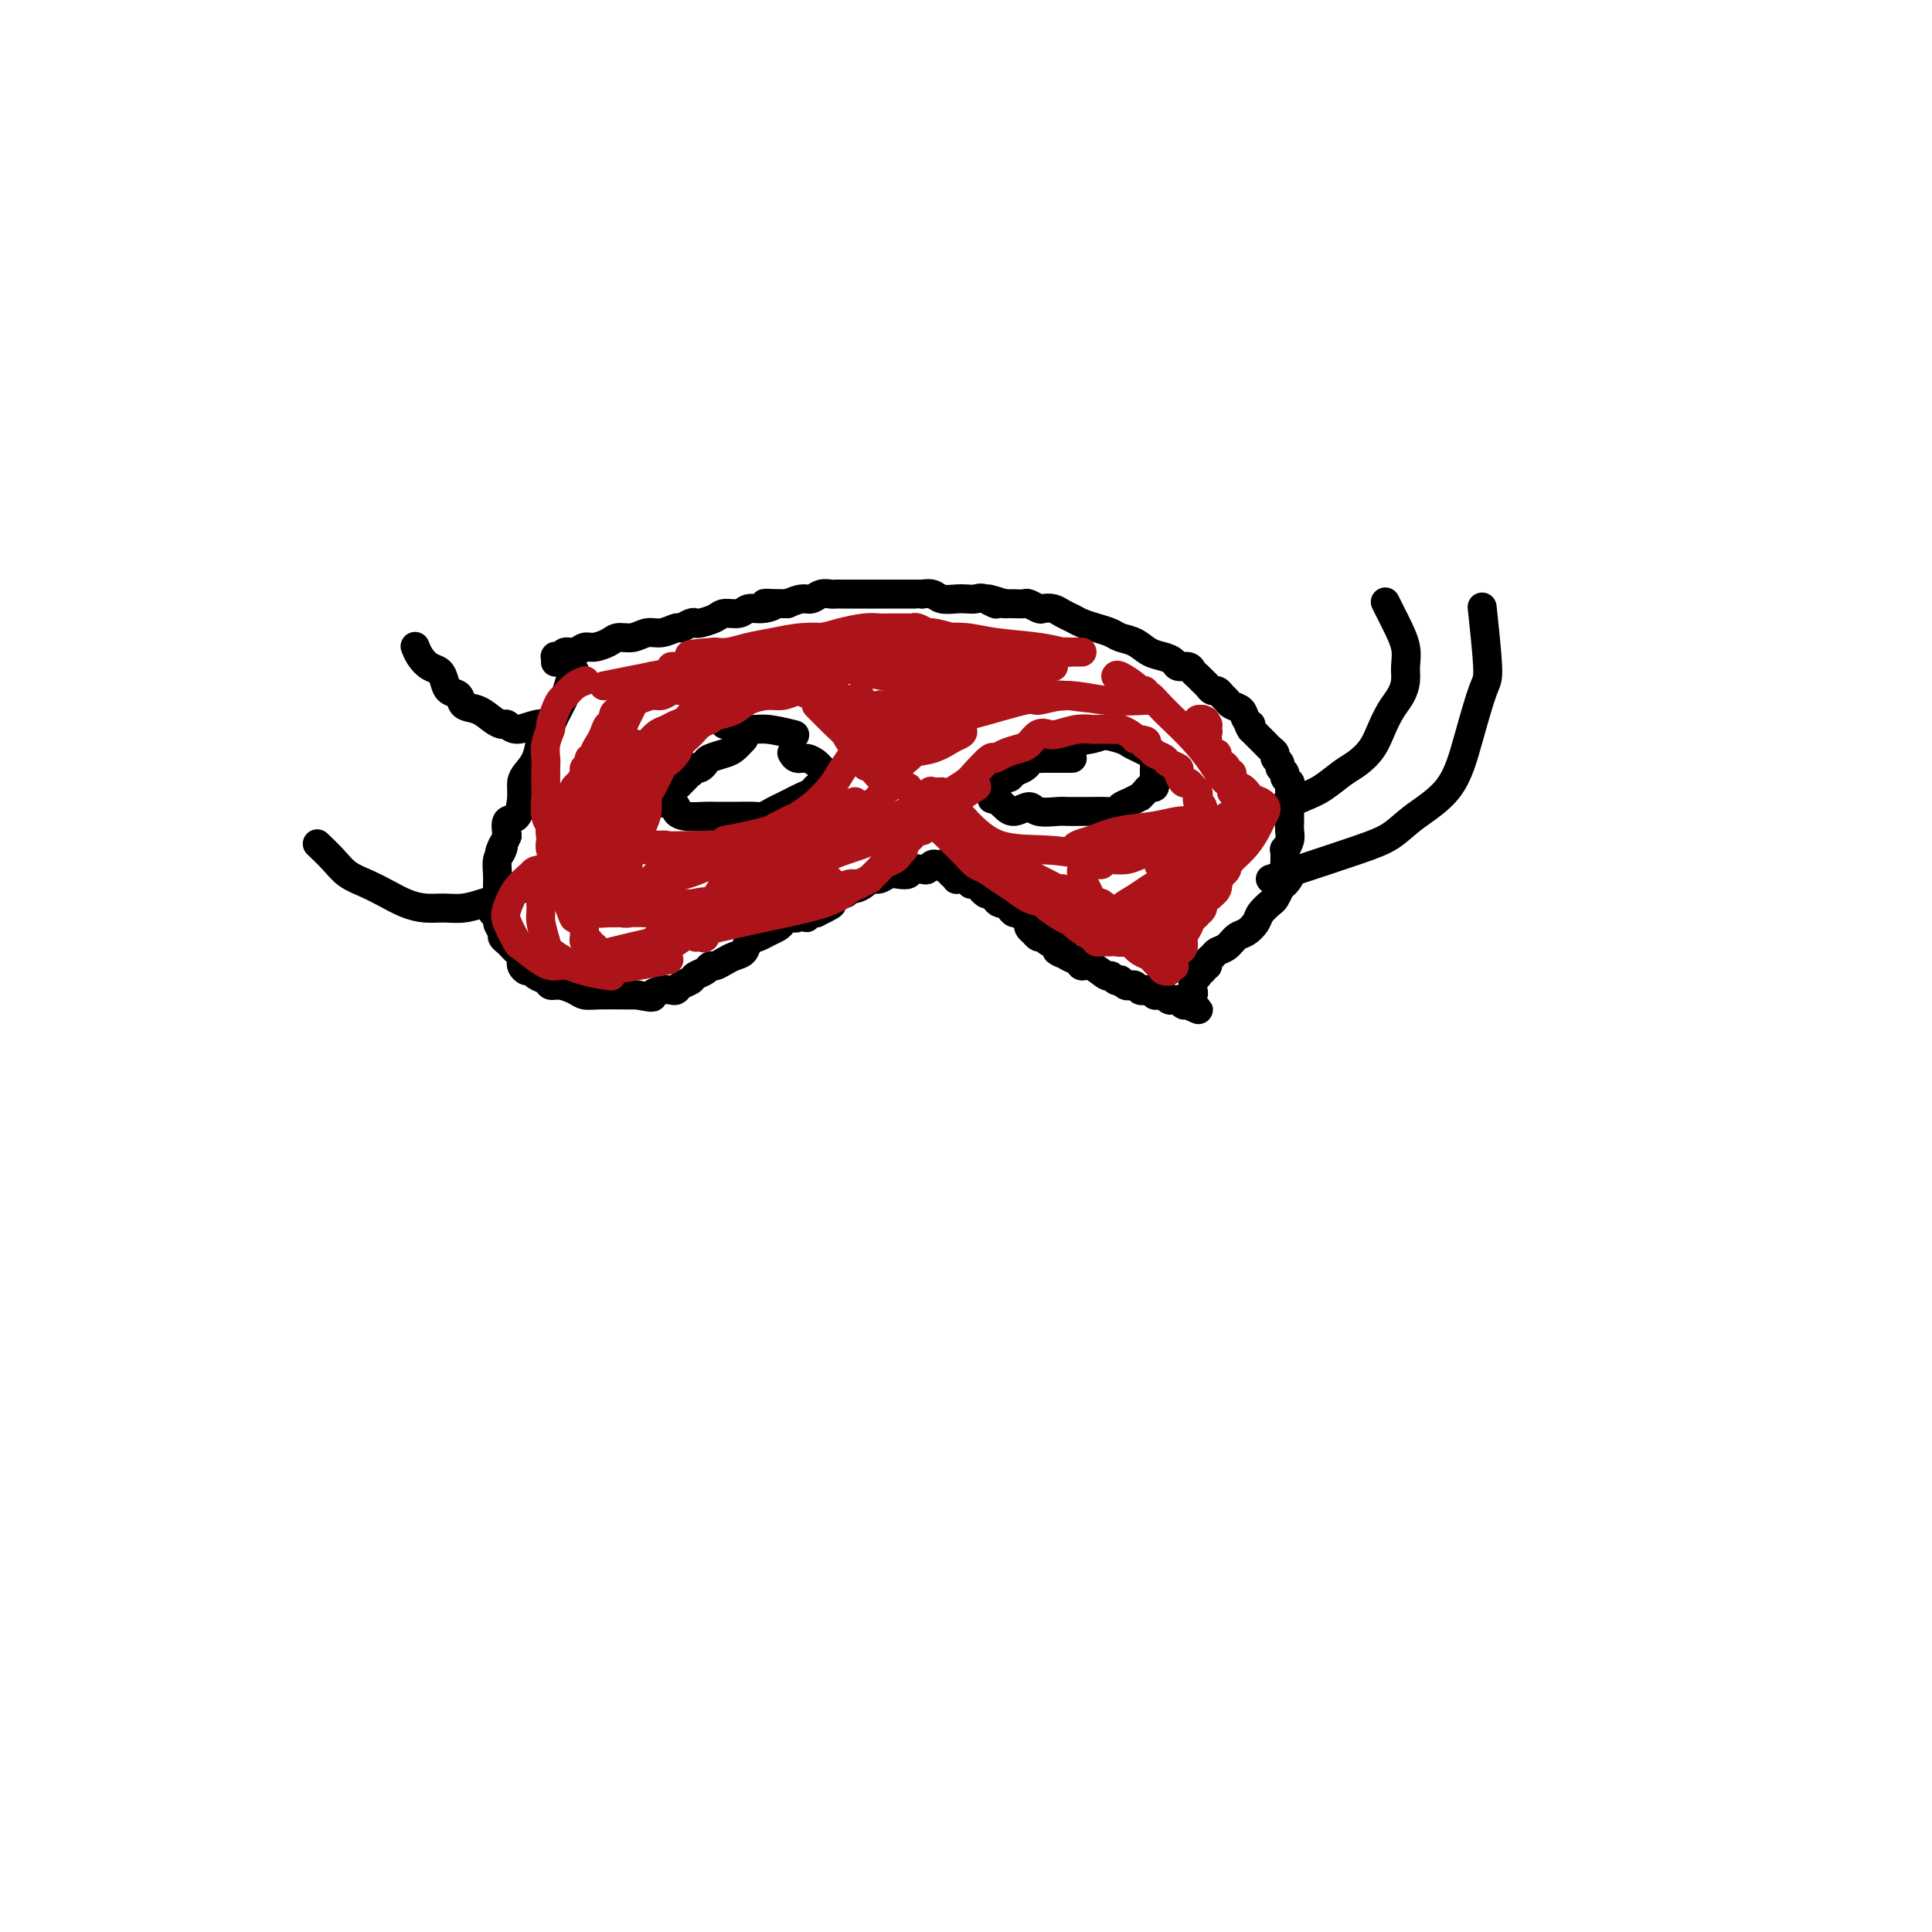 <svg viewBox='0 0 400 400' version='1.1' xmlns='http://www.w3.org/2000/svg' xmlns:xlink='http://www.w3.org/1999/xlink'><g fill='none' stroke='#000000' stroke-width='6' stroke-linecap='round' stroke-linejoin='round'><path d='M119,139c-0.364,0.612 -0.727,1.224 -1,2c-0.273,0.776 -0.455,1.715 -1,3c-0.545,1.285 -1.455,2.917 -2,4c-0.545,1.083 -0.727,1.617 -1,2c-0.273,0.383 -0.637,0.616 -1,1c-0.363,0.384 -0.724,0.919 -1,2c-0.276,1.081 -0.468,2.707 -1,4c-0.532,1.293 -1.404,2.253 -2,3c-0.596,0.747 -0.917,1.280 -1,2c-0.083,0.720 0.070,1.626 0,3c-0.070,1.374 -0.365,3.216 -1,4c-0.635,0.784 -1.610,0.510 -2,1c-0.390,0.490 -0.195,1.745 0,3'/><path d='M105,173c-2.409,5.673 -1.430,2.857 -1,2c0.430,-0.857 0.311,0.245 0,1c-0.311,0.755 -0.816,1.162 -1,2c-0.184,0.838 -0.048,2.108 0,3c0.048,0.892 0.008,1.406 0,2c-0.008,0.594 0.016,1.268 0,2c-0.016,0.732 -0.072,1.522 0,2c0.072,0.478 0.272,0.642 0,1c-0.272,0.358 -1.016,0.908 -1,1c0.016,0.092 0.792,-0.274 1,0c0.208,0.274 -0.151,1.187 0,2c0.151,0.813 0.814,1.527 1,2c0.186,0.473 -0.104,0.704 0,1c0.104,0.296 0.602,0.657 1,1c0.398,0.343 0.694,0.669 1,1c0.306,0.331 0.621,0.667 1,1c0.379,0.333 0.823,0.663 1,1c0.177,0.337 0.088,0.682 0,1c-0.088,0.318 -0.174,0.610 0,1c0.174,0.390 0.609,0.879 1,1c0.391,0.121 0.737,-0.126 1,0c0.263,0.126 0.445,0.625 1,1c0.555,0.375 1.485,0.626 2,1c0.515,0.374 0.614,0.871 1,1c0.386,0.129 1.058,-0.109 2,0c0.942,0.109 2.153,0.565 3,1c0.847,0.435 1.330,0.849 2,1c0.670,0.151 1.526,0.041 3,0c1.474,-0.041 3.564,-0.012 5,0c1.436,0.012 2.218,0.006 3,0'/><path d='M132,206c4.145,0.833 3.007,0.416 3,0c-0.007,-0.416 1.115,-0.833 2,-1c0.885,-0.167 1.531,-0.086 2,0c0.469,0.086 0.759,0.178 1,0c0.241,-0.178 0.432,-0.626 1,-1c0.568,-0.374 1.513,-0.674 2,-1c0.487,-0.326 0.515,-0.679 1,-1c0.485,-0.321 1.428,-0.611 2,-1c0.572,-0.389 0.773,-0.877 1,-1c0.227,-0.123 0.480,0.118 1,0c0.520,-0.118 1.308,-0.595 2,-1c0.692,-0.405 1.287,-0.738 2,-1c0.713,-0.262 1.543,-0.451 2,-1c0.457,-0.549 0.542,-1.456 1,-2c0.458,-0.544 1.288,-0.724 2,-1c0.712,-0.276 1.305,-0.648 2,-1c0.695,-0.352 1.492,-0.683 2,-1c0.508,-0.317 0.729,-0.620 1,-1c0.271,-0.380 0.594,-0.837 1,-1c0.406,-0.163 0.896,-0.031 1,0c0.104,0.031 -0.179,-0.040 0,0c0.179,0.040 0.819,0.189 1,0c0.181,-0.189 -0.096,-0.716 0,-1c0.096,-0.284 0.564,-0.325 1,0c0.436,0.325 0.838,1.015 1,1c0.162,-0.015 0.082,-0.736 0,-1c-0.082,-0.264 -0.166,-0.071 0,0c0.166,0.071 0.583,0.019 1,0c0.417,-0.019 0.833,-0.005 1,0c0.167,0.005 0.083,0.003 0,0'/><path d='M169,189c5.891,-2.872 2.118,-1.553 1,-1c-1.118,0.553 0.418,0.340 1,0c0.582,-0.340 0.212,-0.808 0,-1c-0.212,-0.192 -0.264,-0.108 0,0c0.264,0.108 0.844,0.240 1,0c0.156,-0.240 -0.113,-0.853 0,-1c0.113,-0.147 0.606,0.172 1,0c0.394,-0.172 0.687,-0.833 1,-1c0.313,-0.167 0.646,0.162 1,0c0.354,-0.162 0.728,-0.813 1,-1c0.272,-0.187 0.443,0.090 1,0c0.557,-0.090 1.500,-0.546 2,-1c0.500,-0.454 0.558,-0.905 1,-1c0.442,-0.095 1.269,0.167 2,0c0.731,-0.167 1.365,-0.763 2,-1c0.635,-0.237 1.269,-0.115 2,0c0.731,0.115 1.558,0.223 2,0c0.442,-0.223 0.499,-0.778 1,-1c0.501,-0.222 1.445,-0.112 2,0c0.555,0.112 0.722,0.225 1,0c0.278,-0.225 0.667,-0.789 1,-1c0.333,-0.211 0.611,-0.071 1,0c0.389,0.071 0.888,0.072 1,0c0.112,-0.072 -0.162,-0.216 0,0c0.162,0.216 0.761,0.794 1,1c0.239,0.206 0.116,0.041 0,0c-0.116,-0.041 -0.227,0.040 0,0c0.227,-0.040 0.792,-0.203 1,0c0.208,0.203 0.059,0.772 0,1c-0.059,0.228 -0.030,0.114 0,0'/><path d='M197,181c2.853,-0.215 1.487,-0.254 1,0c-0.487,0.254 -0.093,0.799 0,1c0.093,0.201 -0.115,0.058 0,0c0.115,-0.058 0.551,-0.030 1,0c0.449,0.030 0.909,0.061 1,0c0.091,-0.061 -0.187,-0.214 0,0c0.187,0.214 0.839,0.793 1,1c0.161,0.207 -0.168,0.040 0,0c0.168,-0.040 0.833,0.045 1,0c0.167,-0.045 -0.163,-0.222 0,0c0.163,0.222 0.818,0.843 1,1c0.182,0.157 -0.110,-0.151 0,0c0.110,0.151 0.621,0.763 1,1c0.379,0.237 0.626,0.101 1,0c0.374,-0.101 0.874,-0.168 1,0c0.126,0.168 -0.121,0.571 0,1c0.121,0.429 0.610,0.885 1,1c0.390,0.115 0.682,-0.110 1,0c0.318,0.110 0.664,0.554 1,1c0.336,0.446 0.663,0.893 1,1c0.337,0.107 0.683,-0.125 1,0c0.317,0.125 0.606,0.607 1,1c0.394,0.393 0.893,0.698 1,1c0.107,0.302 -0.179,0.602 0,1c0.179,0.398 0.821,0.895 1,1c0.179,0.105 -0.107,-0.183 0,0c0.107,0.183 0.606,0.836 1,1c0.394,0.164 0.683,-0.162 1,0c0.317,0.162 0.662,0.813 1,1c0.338,0.187 0.668,-0.089 1,0c0.332,0.089 0.666,0.545 1,1'/><path d='M219,196c3.351,2.560 0.729,1.461 0,1c-0.729,-0.461 0.436,-0.283 1,0c0.564,0.283 0.526,0.672 1,1c0.474,0.328 1.461,0.595 2,1c0.539,0.405 0.630,0.950 1,1c0.370,0.050 1.017,-0.393 2,0c0.983,0.393 2.301,1.621 3,2c0.699,0.379 0.779,-0.091 1,0c0.221,0.091 0.584,0.743 1,1c0.416,0.257 0.885,0.121 1,0c0.115,-0.121 -0.124,-0.225 0,0c0.124,0.225 0.611,0.778 1,1c0.389,0.222 0.682,0.111 1,0c0.318,-0.111 0.663,-0.222 1,0c0.337,0.222 0.667,0.777 1,1c0.333,0.223 0.667,0.112 1,0c0.333,-0.112 0.663,-0.227 1,0c0.337,0.227 0.682,0.797 1,1c0.318,0.203 0.610,0.040 1,0c0.390,-0.040 0.879,0.042 1,0c0.121,-0.042 -0.126,-0.208 0,0c0.126,0.208 0.626,0.792 1,1c0.374,0.208 0.622,0.042 1,0c0.378,-0.042 0.885,0.041 1,0c0.115,-0.041 -0.163,-0.207 0,0c0.163,0.207 0.765,0.788 1,1c0.235,0.212 0.102,0.057 0,0c-0.102,-0.057 -0.172,-0.016 0,0c0.172,0.016 0.586,0.008 1,0'/><path d='M246,208c4.173,1.921 1.104,0.722 0,0c-1.104,-0.722 -0.243,-0.968 0,-1c0.243,-0.032 -0.131,0.150 0,0c0.131,-0.150 0.767,-0.633 1,-1c0.233,-0.367 0.061,-0.619 0,-1c-0.061,-0.381 -0.013,-0.891 0,-1c0.013,-0.109 -0.011,0.182 0,0c0.011,-0.182 0.056,-0.837 0,-1c-0.056,-0.163 -0.212,0.166 0,0c0.212,-0.166 0.793,-0.828 1,-1c0.207,-0.172 0.042,0.146 0,0c-0.042,-0.146 0.040,-0.757 0,-1c-0.040,-0.243 -0.203,-0.117 0,0c0.203,0.117 0.771,0.224 1,0c0.229,-0.224 0.117,-0.781 0,-1c-0.117,-0.219 -0.239,-0.100 0,0c0.239,0.100 0.841,0.183 1,0c0.159,-0.183 -0.123,-0.630 0,-1c0.123,-0.370 0.651,-0.662 1,-1c0.349,-0.338 0.517,-0.724 1,-1c0.483,-0.276 1.280,-0.444 2,-1c0.720,-0.556 1.362,-1.501 2,-2c0.638,-0.499 1.270,-0.553 2,-1c0.730,-0.447 1.557,-1.288 2,-2c0.443,-0.712 0.500,-1.294 1,-2c0.500,-0.706 1.442,-1.536 2,-2c0.558,-0.464 0.731,-0.561 1,-1c0.269,-0.439 0.635,-1.219 1,-2'/><path d='M265,184c3.166,-3.875 1.580,-1.564 1,-1c-0.580,0.564 -0.156,-0.620 0,-1c0.156,-0.380 0.042,0.044 0,0c-0.042,-0.044 -0.012,-0.556 0,-1c0.012,-0.444 0.007,-0.819 0,-1c-0.007,-0.181 -0.016,-0.169 0,-1c0.016,-0.831 0.057,-2.504 0,-3c-0.057,-0.496 -0.211,0.184 0,0c0.211,-0.184 0.789,-1.233 1,-2c0.211,-0.767 0.057,-1.252 0,-2c-0.057,-0.748 -0.015,-1.759 0,-2c0.015,-0.241 0.004,0.286 0,0c-0.004,-0.286 -0.001,-1.386 0,-2c0.001,-0.614 0.000,-0.742 0,-1c-0.000,-0.258 -0.000,-0.648 0,-1c0.000,-0.352 0.001,-0.668 0,-1c-0.001,-0.332 -0.004,-0.680 0,-1c0.004,-0.320 0.016,-0.610 0,-1c-0.016,-0.390 -0.061,-0.878 0,-1c0.061,-0.122 0.228,0.122 0,0c-0.228,-0.122 -0.850,-0.610 -1,-1c-0.150,-0.390 0.171,-0.682 0,-1c-0.171,-0.318 -0.833,-0.663 -1,-1c-0.167,-0.337 0.163,-0.668 0,-1c-0.163,-0.332 -0.817,-0.666 -1,-1c-0.183,-0.334 0.106,-0.667 0,-1c-0.106,-0.333 -0.606,-0.667 -1,-1c-0.394,-0.333 -0.683,-0.667 -1,-1c-0.317,-0.333 -0.662,-0.667 -1,-1c-0.338,-0.333 -0.668,-0.667 -1,-1c-0.332,-0.333 -0.666,-0.667 -1,-1'/><path d='M259,151c-1.185,-1.897 -0.149,-1.138 0,-1c0.149,0.138 -0.590,-0.344 -1,-1c-0.410,-0.656 -0.491,-1.486 -1,-2c-0.509,-0.514 -1.446,-0.711 -2,-1c-0.554,-0.289 -0.726,-0.669 -1,-1c-0.274,-0.331 -0.651,-0.614 -1,-1c-0.349,-0.386 -0.671,-0.877 -1,-1c-0.329,-0.123 -0.666,0.122 -1,0c-0.334,-0.122 -0.666,-0.611 -1,-1c-0.334,-0.389 -0.671,-0.678 -1,-1c-0.329,-0.322 -0.651,-0.678 -1,-1c-0.349,-0.322 -0.726,-0.611 -1,-1c-0.274,-0.389 -0.447,-0.877 -1,-1c-0.553,-0.123 -1.488,0.118 -2,0c-0.512,-0.118 -0.602,-0.595 -1,-1c-0.398,-0.405 -1.103,-0.738 -2,-1c-0.897,-0.262 -1.986,-0.451 -3,-1c-1.014,-0.549 -1.952,-1.456 -3,-2c-1.048,-0.544 -2.206,-0.723 -3,-1c-0.794,-0.277 -1.224,-0.651 -2,-1c-0.776,-0.349 -1.898,-0.671 -3,-1c-1.102,-0.329 -2.183,-0.663 -3,-1c-0.817,-0.337 -1.370,-0.678 -2,-1c-0.630,-0.322 -1.339,-0.626 -2,-1c-0.661,-0.374 -1.276,-0.818 -2,-1c-0.724,-0.182 -1.559,-0.101 -2,0c-0.441,0.101 -0.488,0.223 -1,0c-0.512,-0.223 -1.488,-0.792 -2,-1c-0.512,-0.208 -0.561,-0.056 -1,0c-0.439,0.056 -1.268,0.016 -2,0c-0.732,-0.016 -1.366,-0.008 -2,0'/><path d='M208,125c-6.390,-2.105 -2.866,-0.368 -2,0c0.866,0.368 -0.927,-0.632 -2,-1c-1.073,-0.368 -1.428,-0.102 -2,0c-0.572,0.102 -1.362,0.041 -2,0c-0.638,-0.041 -1.123,-0.064 -2,0c-0.877,0.064 -2.147,0.213 -3,0c-0.853,-0.213 -1.289,-0.789 -2,-1c-0.711,-0.211 -1.696,-0.056 -2,0c-0.304,0.056 0.073,0.015 0,0c-0.073,-0.015 -0.597,-0.004 -1,0c-0.403,0.004 -0.685,0.001 -1,0c-0.315,-0.001 -0.662,-0.000 -1,0c-0.338,0.000 -0.668,0.000 -1,0c-0.332,-0.000 -0.665,-0.000 -1,0c-0.335,0.000 -0.672,0.000 -1,0c-0.328,-0.000 -0.646,-0.000 -1,0c-0.354,0.000 -0.743,0.000 -1,0c-0.257,-0.000 -0.384,-0.000 -1,0c-0.616,0.000 -1.723,0.000 -2,0c-0.277,-0.000 0.277,-0.000 0,0c-0.277,0.000 -1.383,0.000 -2,0c-0.617,-0.000 -0.743,-0.000 -1,0c-0.257,0.000 -0.645,0.000 -1,0c-0.355,-0.000 -0.675,-0.001 -1,0c-0.325,0.001 -0.653,0.004 -1,0c-0.347,-0.004 -0.711,-0.016 -1,0c-0.289,0.016 -0.503,0.060 -1,0c-0.497,-0.060 -1.278,-0.222 -2,0c-0.722,0.222 -1.387,0.829 -2,1c-0.613,0.171 -1.175,-0.094 -2,0c-0.825,0.094 -1.912,0.547 -3,1'/><path d='M163,125c-7.563,-0.065 -3.970,-0.228 -3,0c0.970,0.228 -0.683,0.849 -2,1c-1.317,0.151 -2.297,-0.166 -3,0c-0.703,0.166 -1.130,0.815 -2,1c-0.870,0.185 -2.182,-0.095 -3,0c-0.818,0.095 -1.140,0.565 -2,1c-0.860,0.435 -2.256,0.833 -3,1c-0.744,0.167 -0.835,0.101 -1,0c-0.165,-0.101 -0.403,-0.238 -1,0c-0.597,0.238 -1.552,0.852 -2,1c-0.448,0.148 -0.389,-0.171 -1,0c-0.611,0.171 -1.892,0.833 -3,1c-1.108,0.167 -2.044,-0.161 -3,0c-0.956,0.161 -1.933,0.813 -3,1c-1.067,0.187 -2.225,-0.089 -3,0c-0.775,0.089 -1.167,0.545 -2,1c-0.833,0.455 -2.107,0.910 -3,1c-0.893,0.090 -1.406,-0.186 -2,0c-0.594,0.186 -1.269,0.833 -2,1c-0.731,0.167 -1.516,-0.148 -2,0c-0.484,0.148 -0.666,0.758 -1,1c-0.334,0.242 -0.822,0.117 -1,0c-0.178,-0.117 -0.048,-0.227 0,0c0.048,0.227 0.013,0.792 0,1c-0.013,0.208 -0.004,0.059 0,0c0.004,-0.059 0.002,-0.030 0,0'/><path d='M263,168c2.608,-1.121 5.216,-2.242 7,-3c1.784,-0.758 2.743,-1.153 4,-2c1.257,-0.847 2.812,-2.145 4,-3c1.188,-0.855 2.010,-1.268 3,-2c0.990,-0.732 2.150,-1.785 3,-3c0.850,-1.215 1.390,-2.593 2,-4c0.610,-1.407 1.289,-2.843 2,-4c0.711,-1.157 1.453,-2.034 2,-3c0.547,-0.966 0.899,-2.021 1,-3c0.101,-0.979 -0.050,-1.881 0,-3c0.050,-1.119 0.302,-2.455 0,-4c-0.302,-1.545 -1.158,-3.301 -2,-5c-0.842,-1.699 -1.669,-3.343 -2,-4c-0.331,-0.657 -0.165,-0.329 0,0'/><path d='M263,182c1.362,-0.460 2.724,-0.919 6,-2c3.276,-1.081 8.466,-2.783 12,-4c3.534,-1.217 5.412,-1.948 7,-3c1.588,-1.052 2.885,-2.426 5,-4c2.115,-1.574 5.046,-3.348 7,-6c1.954,-2.652 2.930,-6.180 4,-10c1.070,-3.820 2.235,-7.931 3,-10c0.765,-2.069 1.129,-2.095 1,-5c-0.129,-2.905 -0.751,-8.687 -1,-11c-0.249,-2.313 -0.124,-1.156 0,0'/><path d='M114,150c-0.871,-0.145 -1.741,-0.289 -3,0c-1.259,0.289 -2.906,1.013 -4,1c-1.094,-0.013 -1.635,-0.762 -2,-1c-0.365,-0.238 -0.555,0.034 -1,0c-0.445,-0.034 -1.145,-0.376 -2,-1c-0.855,-0.624 -1.864,-1.532 -3,-2c-1.136,-0.468 -2.398,-0.496 -3,-1c-0.602,-0.504 -0.545,-1.482 -1,-2c-0.455,-0.518 -1.421,-0.575 -2,-1c-0.579,-0.425 -0.772,-1.217 -1,-2c-0.228,-0.783 -0.492,-1.555 -1,-2c-0.508,-0.445 -1.260,-0.563 -2,-1c-0.740,-0.437 -1.469,-1.195 -2,-2c-0.531,-0.805 -0.866,-1.659 -1,-2c-0.134,-0.341 -0.067,-0.171 0,0'/><path d='M113,182c-1.612,0.641 -3.225,1.282 -5,2c-1.775,0.718 -3.713,1.514 -5,2c-1.287,0.486 -1.922,0.664 -3,1c-1.078,0.336 -2.598,0.830 -4,1c-1.402,0.170 -2.685,0.015 -4,0c-1.315,-0.015 -2.663,0.110 -4,0c-1.337,-0.110 -2.664,-0.454 -4,-1c-1.336,-0.546 -2.681,-1.292 -4,-2c-1.319,-0.708 -2.613,-1.378 -4,-2c-1.387,-0.622 -2.867,-1.198 -4,-2c-1.133,-0.802 -1.921,-1.831 -3,-3c-1.079,-1.169 -2.451,-2.477 -3,-3c-0.549,-0.523 -0.274,-0.262 0,0'/><path d='M154,153c-0.703,0.756 -1.407,1.513 -2,2c-0.593,0.487 -1.076,0.705 -2,1c-0.924,0.295 -2.290,0.666 -3,1c-0.710,0.334 -0.765,0.629 -1,1c-0.235,0.371 -0.650,0.816 -1,1c-0.350,0.184 -0.634,0.106 -1,0c-0.366,-0.106 -0.815,-0.239 -1,0c-0.185,0.239 -0.105,0.852 0,1c0.105,0.148 0.236,-0.167 0,0c-0.236,0.167 -0.837,0.818 -1,1c-0.163,0.182 0.114,-0.105 0,0c-0.114,0.105 -0.619,0.603 -1,1c-0.381,0.397 -0.638,0.694 -1,1c-0.362,0.306 -0.828,0.621 -1,1c-0.172,0.379 -0.049,0.823 0,1c0.049,0.177 0.025,0.089 0,0'/><path d='M139,165c-2.303,2.096 -0.561,1.336 0,1c0.561,-0.336 -0.060,-0.248 0,0c0.060,0.248 0.802,0.655 1,1c0.198,0.345 -0.147,0.628 0,1c0.147,0.372 0.787,0.832 2,1c1.213,0.168 3.000,0.045 4,0c1.000,-0.045 1.212,-0.011 2,0c0.788,0.011 2.150,0.000 3,0c0.850,-0.000 1.186,0.011 2,0c0.814,-0.011 2.105,-0.044 3,0c0.895,0.044 1.394,0.167 2,0c0.606,-0.167 1.318,-0.622 2,-1c0.682,-0.378 1.335,-0.680 2,-1c0.665,-0.320 1.344,-0.659 2,-1c0.656,-0.341 1.290,-0.683 2,-1c0.710,-0.317 1.496,-0.610 2,-1c0.504,-0.390 0.724,-0.878 1,-1c0.276,-0.122 0.607,0.122 1,0c0.393,-0.122 0.849,-0.610 1,-1c0.151,-0.390 -0.004,-0.683 0,-1c0.004,-0.317 0.166,-0.658 0,-1c-0.166,-0.342 -0.661,-0.684 -1,-1c-0.339,-0.316 -0.522,-0.607 -1,-1c-0.478,-0.393 -1.252,-0.889 -2,-1c-0.748,-0.111 -1.471,0.162 -2,0c-0.529,-0.162 -0.866,-0.761 -1,-1c-0.134,-0.239 -0.067,-0.120 0,0'/><path d='M222,157c-0.786,0.000 -1.573,0.000 -2,0c-0.427,-0.000 -0.495,-0.001 -1,0c-0.505,0.001 -1.446,0.004 -2,0c-0.554,-0.004 -0.722,-0.016 -1,0c-0.278,0.016 -0.665,0.060 -1,0c-0.335,-0.060 -0.618,-0.224 -1,0c-0.382,0.224 -0.862,0.834 -1,1c-0.138,0.166 0.065,-0.114 0,0c-0.065,0.114 -0.398,0.622 -1,1c-0.602,0.378 -1.471,0.627 -2,1c-0.529,0.373 -0.716,0.870 -1,1c-0.284,0.130 -0.665,-0.106 -1,0c-0.335,0.106 -0.626,0.553 -1,1c-0.374,0.447 -0.832,0.893 -1,1c-0.168,0.107 -0.045,-0.125 0,0c0.045,0.125 0.013,0.607 0,1c-0.013,0.393 -0.006,0.696 0,1'/><path d='M206,165c-1.133,1.033 -0.465,0.114 0,0c0.465,-0.114 0.727,0.576 1,1c0.273,0.424 0.556,0.583 1,1c0.444,0.417 1.048,1.093 2,1c0.952,-0.093 2.251,-0.953 3,-1c0.749,-0.047 0.948,0.720 2,1c1.052,0.280 2.957,0.075 4,0c1.043,-0.075 1.225,-0.019 2,0c0.775,0.019 2.143,0.002 3,0c0.857,-0.002 1.202,0.011 2,0c0.798,-0.011 2.050,-0.045 3,0c0.950,0.045 1.599,0.171 2,0c0.401,-0.171 0.555,-0.637 1,-1c0.445,-0.363 1.180,-0.623 2,-1c0.820,-0.377 1.726,-0.871 2,-1c0.274,-0.129 -0.084,0.106 0,0c0.084,-0.106 0.611,-0.553 1,-1c0.389,-0.447 0.640,-0.894 1,-1c0.360,-0.106 0.828,0.127 1,0c0.172,-0.127 0.047,-0.615 0,-1c-0.047,-0.385 -0.015,-0.666 0,-1c0.015,-0.334 0.012,-0.719 0,-1c-0.012,-0.281 -0.034,-0.456 0,-1c0.034,-0.544 0.125,-1.455 0,-2c-0.125,-0.545 -0.465,-0.724 -1,-1c-0.535,-0.276 -1.265,-0.648 -2,-1c-0.735,-0.352 -1.475,-0.682 -2,-1c-0.525,-0.318 -0.834,-0.624 -2,-1c-1.166,-0.376 -3.190,-0.822 -4,-1c-0.810,-0.178 -0.405,-0.089 0,0'/><path d='M150,150c1.810,0.452 3.619,0.905 5,1c1.381,0.095 2.333,-0.167 4,0c1.667,0.167 4.048,0.762 5,1c0.952,0.238 0.476,0.119 0,0'/><path d='M211,157c1.675,-0.219 3.349,-0.437 5,-1c1.651,-0.563 3.278,-1.470 5,-2c1.722,-0.530 3.541,-0.681 5,-1c1.459,-0.319 2.560,-0.805 3,-1c0.440,-0.195 0.220,-0.097 0,0'/></g>
<g fill='none' stroke='#AD1419' stroke-width='6' stroke-linecap='round' stroke-linejoin='round'><path d='M122,164c-0.423,2.252 -0.845,4.504 -1,6c-0.155,1.496 -0.041,2.235 0,3c0.041,0.765 0.010,1.556 0,2c-0.010,0.444 0.000,0.543 0,1c-0.000,0.457 -0.012,1.274 0,2c0.012,0.726 0.046,1.360 0,2c-0.046,0.640 -0.173,1.285 0,2c0.173,0.715 0.646,1.498 1,2c0.354,0.502 0.590,0.722 1,1c0.410,0.278 0.995,0.613 2,1c1.005,0.387 2.430,0.825 3,1c0.570,0.175 0.285,0.088 0,0'/><path d='M130,183c1.059,0.104 2.119,0.207 3,0c0.881,-0.207 1.584,-0.725 3,-1c1.416,-0.275 3.546,-0.308 6,-1c2.454,-0.692 5.232,-2.042 7,-3c1.768,-0.958 2.525,-1.525 5,-3c2.475,-1.475 6.666,-3.859 9,-5c2.334,-1.141 2.810,-1.040 3,-1c0.190,0.040 0.095,0.020 0,0'/><path d='M150,174c1.785,-0.341 3.569,-0.683 5,-1c1.431,-0.317 2.507,-0.610 4,-1c1.493,-0.390 3.401,-0.878 5,-1c1.599,-0.122 2.889,0.122 4,0c1.111,-0.122 2.042,-0.610 3,-1c0.958,-0.390 1.944,-0.682 3,-1c1.056,-0.318 2.181,-0.662 3,-1c0.819,-0.338 1.333,-0.668 2,-1c0.667,-0.332 1.488,-0.664 2,-1c0.512,-0.336 0.714,-0.674 1,-1c0.286,-0.326 0.656,-0.638 1,-1c0.344,-0.362 0.664,-0.774 1,-1c0.336,-0.226 0.690,-0.268 1,-1c0.310,-0.732 0.578,-2.155 1,-3c0.422,-0.845 0.998,-1.112 2,-2c1.002,-0.888 2.429,-2.397 3,-3c0.571,-0.603 0.285,-0.302 0,0'/><path d='M189,154c1.640,-1.558 3.279,-3.116 5,-4c1.721,-0.884 3.523,-1.095 7,-2c3.477,-0.905 8.628,-2.505 11,-3c2.372,-0.495 1.964,0.116 3,0c1.036,-0.116 3.515,-0.959 6,-1c2.485,-0.041 4.977,0.720 8,1c3.023,0.280 6.578,0.080 8,0c1.422,-0.080 0.711,-0.040 0,0'/><path d='M231,140c0.105,-0.194 0.210,-0.388 1,0c0.790,0.388 2.263,1.358 3,2c0.737,0.642 0.736,0.955 1,1c0.264,0.045 0.794,-0.179 1,0c0.206,0.179 0.088,0.760 0,1c-0.088,0.240 -0.145,0.138 0,0c0.145,-0.138 0.493,-0.313 1,0c0.507,0.313 1.174,1.114 2,2c0.826,0.886 1.811,1.857 3,3c1.189,1.143 2.584,2.457 4,4c1.416,1.543 2.855,3.317 4,5c1.145,1.683 1.995,3.277 3,4c1.005,0.723 2.165,0.574 3,1c0.835,0.426 1.345,1.427 2,2c0.655,0.573 1.455,0.719 2,1c0.545,0.281 0.834,0.697 1,1c0.166,0.303 0.207,0.493 0,1c-0.207,0.507 -0.664,1.332 -1,2c-0.336,0.668 -0.552,1.180 -1,2c-0.448,0.820 -1.128,1.949 -2,3c-0.872,1.051 -1.936,2.026 -3,3'/><path d='M255,178c-1.517,2.060 -1.811,1.712 -2,2c-0.189,0.288 -0.273,1.214 -1,2c-0.727,0.786 -2.096,1.434 -3,2c-0.904,0.566 -1.341,1.051 -2,2c-0.659,0.949 -1.539,2.362 -2,3c-0.461,0.638 -0.505,0.499 -1,1c-0.495,0.501 -1.443,1.641 -2,2c-0.557,0.359 -0.722,-0.061 -1,0c-0.278,0.061 -0.667,0.605 -1,1c-0.333,0.395 -0.610,0.642 -1,1c-0.390,0.358 -0.893,0.828 -1,1c-0.107,0.172 0.182,0.047 0,0c-0.182,-0.047 -0.837,-0.015 -1,0c-0.163,0.015 0.164,0.014 0,0c-0.164,-0.014 -0.818,-0.042 -1,0c-0.182,0.042 0.110,0.152 0,0c-0.110,-0.152 -0.622,-0.567 -1,-1c-0.378,-0.433 -0.623,-0.886 -1,-1c-0.377,-0.114 -0.885,0.109 -1,0c-0.115,-0.109 0.162,-0.551 0,-1c-0.162,-0.449 -0.762,-0.904 -1,-1c-0.238,-0.096 -0.115,0.167 0,0c0.115,-0.167 0.223,-0.763 0,-1c-0.223,-0.237 -0.778,-0.116 -1,0c-0.222,0.116 -0.111,0.227 0,0c0.111,-0.227 0.222,-0.792 0,-1c-0.222,-0.208 -0.778,-0.059 -1,0c-0.222,0.059 -0.111,0.030 0,0'/><path d='M230,189c-1.569,-0.940 -0.993,-0.792 -1,-1c-0.007,-0.208 -0.597,-0.774 -1,-1c-0.403,-0.226 -0.620,-0.113 -1,0c-0.380,0.113 -0.924,0.227 -1,0c-0.076,-0.227 0.318,-0.796 0,-1c-0.318,-0.204 -1.346,-0.045 -2,0c-0.654,0.045 -0.934,-0.026 -1,0c-0.066,0.026 0.082,0.148 0,0c-0.082,-0.148 -0.392,-0.564 -1,-1c-0.608,-0.436 -1.513,-0.890 -2,-1c-0.487,-0.110 -0.557,0.125 -1,0c-0.443,-0.125 -1.259,-0.610 -2,-1c-0.741,-0.390 -1.405,-0.685 -2,-1c-0.595,-0.315 -1.119,-0.652 -2,-1c-0.881,-0.348 -2.119,-0.708 -3,-1c-0.881,-0.292 -1.406,-0.515 -2,-1c-0.594,-0.485 -1.258,-1.233 -2,-2c-0.742,-0.767 -1.561,-1.554 -2,-2c-0.439,-0.446 -0.499,-0.552 -1,-1c-0.501,-0.448 -1.444,-1.237 -2,-2c-0.556,-0.763 -0.726,-1.500 -1,-2c-0.274,-0.500 -0.652,-0.765 -1,-1c-0.348,-0.235 -0.667,-0.441 -1,-1c-0.333,-0.559 -0.681,-1.471 -1,-2c-0.319,-0.529 -0.607,-0.675 -1,-1c-0.393,-0.325 -0.889,-0.829 -1,-1c-0.111,-0.171 0.162,-0.007 0,0c-0.162,0.007 -0.761,-0.141 -1,0c-0.239,0.141 -0.120,0.570 0,1'/><path d='M194,165c-2.489,-2.333 -0.711,-0.667 0,0c0.711,0.667 0.356,0.333 0,0'/><path d='M188,163c1.120,1.429 2.239,2.858 3,4c0.761,1.142 1.163,1.998 2,3c0.837,1.002 2.110,2.152 3,3c0.890,0.848 1.396,1.396 2,2c0.604,0.604 1.305,1.264 2,2c0.695,0.736 1.382,1.549 2,2c0.618,0.451 1.166,0.541 2,1c0.834,0.459 1.952,1.289 3,2c1.048,0.711 2.024,1.305 3,2c0.976,0.695 1.953,1.493 3,2c1.047,0.507 2.165,0.724 3,1c0.835,0.276 1.389,0.610 2,1c0.611,0.390 1.280,0.837 2,1c0.720,0.163 1.490,0.043 2,0c0.510,-0.043 0.759,-0.008 1,0c0.241,0.008 0.472,-0.012 1,0c0.528,0.012 1.351,0.056 2,0c0.649,-0.056 1.122,-0.211 2,0c0.878,0.211 2.159,0.788 3,1c0.841,0.212 1.240,0.061 2,0c0.760,-0.061 1.880,-0.030 3,0'/><path d='M236,190c4.145,0.619 3.009,0.166 3,0c-0.009,-0.166 1.111,-0.045 2,0c0.889,0.045 1.549,0.013 2,0c0.451,-0.013 0.695,-0.007 1,0c0.305,0.007 0.673,0.017 1,0c0.327,-0.017 0.613,-0.060 1,0c0.387,0.060 0.873,0.223 1,0c0.127,-0.223 -0.107,-0.834 0,-1c0.107,-0.166 0.553,0.111 1,0c0.447,-0.111 0.893,-0.610 1,-1c0.107,-0.390 -0.126,-0.671 0,-1c0.126,-0.329 0.612,-0.707 1,-1c0.388,-0.293 0.678,-0.502 1,-1c0.322,-0.498 0.678,-1.284 1,-2c0.322,-0.716 0.612,-1.361 1,-2c0.388,-0.639 0.874,-1.270 1,-2c0.126,-0.730 -0.110,-1.558 0,-2c0.110,-0.442 0.565,-0.499 1,-1c0.435,-0.501 0.849,-1.444 1,-2c0.151,-0.556 0.041,-0.723 0,-1c-0.041,-0.277 -0.011,-0.665 0,-1c0.011,-0.335 0.003,-0.617 0,-1c-0.003,-0.383 0.000,-0.866 0,-1c-0.000,-0.134 -0.003,0.080 0,0c0.003,-0.080 0.011,-0.454 0,-1c-0.011,-0.546 -0.041,-1.262 0,-2c0.041,-0.738 0.155,-1.496 0,-2c-0.155,-0.504 -0.577,-0.752 -1,-1'/><path d='M255,164c-0.156,-1.724 -0.046,-1.036 0,-1c0.046,0.036 0.027,-0.582 0,-1c-0.027,-0.418 -0.063,-0.637 0,-1c0.063,-0.363 0.223,-0.871 0,-1c-0.223,-0.129 -0.830,0.119 -1,0c-0.170,-0.119 0.095,-0.606 0,-1c-0.095,-0.394 -0.551,-0.696 -1,-1c-0.449,-0.304 -0.890,-0.610 -1,-1c-0.110,-0.390 0.111,-0.864 0,-1c-0.111,-0.136 -0.555,0.066 -1,0c-0.445,-0.066 -0.890,-0.400 -1,-1c-0.110,-0.600 0.114,-1.466 0,-2c-0.114,-0.534 -0.568,-0.735 -1,-1c-0.432,-0.265 -0.844,-0.592 -1,-1c-0.156,-0.408 -0.057,-0.895 0,-1c0.057,-0.105 0.072,0.172 0,0c-0.072,-0.172 -0.229,-0.792 0,-1c0.229,-0.208 0.846,-0.003 1,0c0.154,0.003 -0.155,-0.195 0,0c0.155,0.195 0.772,0.783 1,1c0.228,0.217 0.065,0.062 0,0c-0.065,-0.062 -0.033,-0.031 0,0'/><path d='M250,150c-0.778,-1.956 -0.222,0.156 0,1c0.222,0.844 0.111,0.422 0,0'/><path d='M186,161c0.089,-2.107 0.177,-4.214 0,-6c-0.177,-1.786 -0.620,-3.252 -1,-4c-0.380,-0.748 -0.696,-0.777 -1,-1c-0.304,-0.223 -0.595,-0.638 -1,-1c-0.405,-0.362 -0.922,-0.670 -1,-1c-0.078,-0.330 0.285,-0.680 0,-1c-0.285,-0.320 -1.216,-0.608 -2,-1c-0.784,-0.392 -1.421,-0.889 -2,-1c-0.579,-0.111 -1.102,0.162 -2,0c-0.898,-0.162 -2.173,-0.760 -3,-1c-0.827,-0.240 -1.208,-0.120 -2,0c-0.792,0.120 -1.997,0.242 -3,0c-1.003,-0.242 -1.804,-0.848 -3,-1c-1.196,-0.152 -2.785,0.151 -4,0c-1.215,-0.151 -2.055,-0.755 -3,-1c-0.945,-0.245 -1.996,-0.132 -3,0c-1.004,0.132 -1.960,0.283 -3,0c-1.040,-0.283 -2.165,-0.999 -3,-1c-0.835,-0.001 -1.382,0.714 -2,1c-0.618,0.286 -1.309,0.143 -2,0'/><path d='M145,142c-5.771,-0.397 -2.700,0.611 -2,1c0.700,0.389 -0.971,0.160 -2,0c-1.029,-0.160 -1.417,-0.250 -2,0c-0.583,0.250 -1.360,0.841 -2,1c-0.640,0.159 -1.141,-0.112 -2,0c-0.859,0.112 -2.076,0.608 -3,1c-0.924,0.392 -1.554,0.680 -2,1c-0.446,0.320 -0.708,0.673 -1,1c-0.292,0.327 -0.614,0.628 -1,1c-0.386,0.372 -0.836,0.817 -1,1c-0.164,0.183 -0.043,0.106 0,0c0.043,-0.106 0.008,-0.239 0,0c-0.008,0.239 0.013,0.852 0,1c-0.013,0.148 -0.059,-0.167 0,0c0.059,0.167 0.223,0.817 0,1c-0.223,0.183 -0.834,-0.102 -1,0c-0.166,0.102 0.114,0.592 0,1c-0.114,0.408 -0.623,0.736 -1,1c-0.377,0.264 -0.622,0.466 -1,1c-0.378,0.534 -0.890,1.400 -1,2c-0.110,0.600 0.182,0.933 0,1c-0.182,0.067 -0.836,-0.133 -1,0c-0.164,0.133 0.163,0.598 0,1c-0.163,0.402 -0.817,0.740 -1,1c-0.183,0.260 0.106,0.441 0,1c-0.106,0.559 -0.605,1.497 -1,2c-0.395,0.503 -0.684,0.572 -1,1c-0.316,0.428 -0.658,1.214 -1,2'/><path d='M118,165c-1.928,3.386 -1.249,2.852 -1,3c0.249,0.148 0.067,0.978 0,2c-0.067,1.022 -0.018,2.237 0,4c0.018,1.763 0.005,4.075 0,5c-0.005,0.925 -0.003,0.462 0,0'/><path d='M128,154c-0.953,1.285 -1.906,2.570 -3,4c-1.094,1.430 -2.331,3.005 -3,4c-0.669,0.995 -0.772,1.411 -1,2c-0.228,0.589 -0.583,1.353 -1,2c-0.417,0.647 -0.896,1.178 -1,2c-0.104,0.822 0.168,1.936 0,3c-0.168,1.064 -0.774,2.078 -1,3c-0.226,0.922 -0.071,1.752 0,3c0.071,1.248 0.057,2.916 0,4c-0.057,1.084 -0.156,1.586 0,2c0.156,0.414 0.569,0.742 1,1c0.431,0.258 0.881,0.447 1,1c0.119,0.553 -0.094,1.469 0,2c0.094,0.531 0.495,0.678 1,1c0.505,0.322 1.113,0.820 2,1c0.887,0.180 2.052,0.041 3,0c0.948,-0.041 1.681,0.016 3,0c1.319,-0.016 3.226,-0.105 5,0c1.774,0.105 3.415,0.404 5,0c1.585,-0.404 3.116,-1.510 5,-2c1.884,-0.490 4.123,-0.363 6,-1c1.877,-0.637 3.394,-2.039 5,-3c1.606,-0.961 3.303,-1.480 5,-2'/><path d='M160,181c4.009,-1.838 3.532,-2.433 4,-3c0.468,-0.567 1.880,-1.108 3,-2c1.120,-0.892 1.949,-2.136 3,-3c1.051,-0.864 2.325,-1.347 3,-2c0.675,-0.653 0.752,-1.474 1,-2c0.248,-0.526 0.668,-0.755 1,-1c0.332,-0.245 0.577,-0.505 1,-1c0.423,-0.495 1.024,-1.226 1,-1c-0.024,0.226 -0.673,1.409 -1,2c-0.327,0.591 -0.332,0.591 -1,1c-0.668,0.409 -1.997,1.229 -3,2c-1.003,0.771 -1.678,1.495 -4,3c-2.322,1.505 -6.290,3.793 -8,5c-1.710,1.207 -1.161,1.334 -2,2c-0.839,0.666 -3.065,1.872 -5,3c-1.935,1.128 -3.581,2.179 -5,3c-1.419,0.821 -2.613,1.413 -4,2c-1.387,0.587 -2.968,1.168 -4,2c-1.032,0.832 -1.516,1.916 -2,3'/><path d='M138,194c-6.678,4.510 -3.873,1.787 -3,1c0.873,-0.787 -0.186,0.364 -1,1c-0.814,0.636 -1.384,0.759 -2,1c-0.616,0.241 -1.278,0.602 -2,1c-0.722,0.398 -1.504,0.835 -2,1c-0.496,0.165 -0.707,0.059 -1,0c-0.293,-0.059 -0.667,-0.072 -1,0c-0.333,0.072 -0.625,0.230 -1,0c-0.375,-0.230 -0.831,-0.846 -1,-1c-0.169,-0.154 -0.049,0.156 0,0c0.049,-0.156 0.027,-0.778 0,-1c-0.027,-0.222 -0.060,-0.045 0,0c0.060,0.045 0.213,-0.041 0,0c-0.213,0.041 -0.793,0.208 -1,0c-0.207,-0.208 -0.041,-0.792 0,-1c0.041,-0.208 -0.042,-0.042 0,0c0.042,0.042 0.208,-0.042 0,0c-0.208,0.042 -0.792,0.208 -1,0c-0.208,-0.208 -0.042,-0.792 0,-1c0.042,-0.208 -0.041,-0.041 0,0c0.041,0.041 0.207,-0.045 0,0c-0.207,0.045 -0.788,0.219 -1,0c-0.212,-0.219 -0.057,-0.832 0,-1c0.057,-0.168 0.015,0.110 0,0c-0.015,-0.110 -0.004,-0.607 0,-1c0.004,-0.393 0.001,-0.683 0,-1c-0.001,-0.317 -0.000,-0.662 0,-1c0.000,-0.338 0.000,-0.669 0,-1'/><path d='M121,190c-0.571,-1.519 0.001,-0.815 0,-1c-0.001,-0.185 -0.576,-1.259 -1,-2c-0.424,-0.741 -0.696,-1.151 -1,-2c-0.304,-0.849 -0.641,-2.139 -1,-3c-0.359,-0.861 -0.741,-1.292 -1,-2c-0.259,-0.708 -0.395,-1.692 -1,-3c-0.605,-1.308 -1.679,-2.939 -2,-4c-0.321,-1.061 0.110,-1.552 0,-2c-0.110,-0.448 -0.761,-0.854 -1,-2c-0.239,-1.146 -0.065,-3.034 0,-4c0.065,-0.966 0.021,-1.012 0,-2c-0.021,-0.988 -0.021,-2.917 0,-4c0.021,-1.083 0.061,-1.319 0,-2c-0.061,-0.681 -0.223,-1.808 0,-3c0.223,-1.192 0.833,-2.451 1,-3c0.167,-0.549 -0.107,-0.388 0,-1c0.107,-0.612 0.596,-1.996 1,-3c0.404,-1.004 0.721,-1.628 1,-2c0.279,-0.372 0.518,-0.491 1,-1c0.482,-0.509 1.207,-1.406 2,-2c0.793,-0.594 1.655,-0.884 2,-1c0.345,-0.116 0.172,-0.058 0,0'/><path d='M125,142c0.942,-0.188 1.883,-0.376 5,-1c3.117,-0.624 8.409,-1.684 10,-2c1.591,-0.316 -0.518,0.112 2,0c2.518,-0.112 9.663,-0.762 13,-1c3.337,-0.238 2.867,-0.062 4,0c1.133,0.062 3.869,0.012 7,0c3.131,-0.012 6.657,0.015 10,0c3.343,-0.015 6.502,-0.071 10,0c3.498,0.071 7.335,0.268 10,0c2.665,-0.268 4.158,-1.000 6,-1c1.842,-0.000 4.034,0.732 6,1c1.966,0.268 3.705,0.072 5,0c1.295,-0.072 2.145,-0.019 3,0c0.855,0.019 1.713,0.005 2,0c0.287,-0.005 0.001,-0.002 0,0c-0.001,0.002 0.282,0.001 0,0c-0.282,-0.001 -1.130,-0.004 -2,0c-0.870,0.004 -1.762,0.015 -3,0c-1.238,-0.015 -2.821,-0.057 -6,0c-3.179,0.057 -7.955,0.211 -12,0c-4.045,-0.211 -7.358,-0.788 -11,-1c-3.642,-0.212 -7.612,-0.061 -11,0c-3.388,0.061 -6.194,0.030 -9,0'/><path d='M164,137c-9.905,0.104 -8.669,0.865 -10,1c-1.331,0.135 -5.231,-0.356 -8,0c-2.769,0.356 -4.409,1.559 -6,2c-1.591,0.441 -3.134,0.119 -4,0c-0.866,-0.119 -1.055,-0.035 -1,0c0.055,0.035 0.352,0.021 1,0c0.648,-0.021 1.645,-0.048 2,0c0.355,0.048 0.069,0.170 3,0c2.931,-0.170 9.081,-0.634 14,-1c4.919,-0.366 8.608,-0.634 13,-1c4.392,-0.366 9.489,-0.830 14,-1c4.511,-0.170 8.438,-0.046 12,0c3.562,0.046 6.761,0.012 9,0c2.239,-0.012 3.520,-0.003 5,0c1.480,0.003 3.160,0.001 4,0c0.840,-0.001 0.841,-0.000 1,0c0.159,0.000 0.474,-0.000 0,0c-0.474,0.000 -1.739,0.000 -3,0c-1.261,-0.000 -2.518,-0.001 -5,0c-2.482,0.001 -6.187,0.004 -9,0c-2.813,-0.004 -4.732,-0.016 -7,0c-2.268,0.016 -4.885,0.059 -7,0c-2.115,-0.059 -3.727,-0.219 -5,0c-1.273,0.219 -2.207,0.818 -3,1c-0.793,0.182 -1.446,-0.054 -1,0c0.446,0.054 1.989,0.396 5,1c3.011,0.604 7.489,1.468 12,2c4.511,0.532 9.054,0.730 13,1c3.946,0.270 7.293,0.611 10,1c2.707,0.389 4.773,0.825 6,1c1.227,0.175 1.613,0.087 2,0'/><path d='M221,144c7.443,0.928 2.551,0.249 0,0c-2.551,-0.249 -2.759,-0.067 -4,0c-1.241,0.067 -3.513,0.018 -6,0c-2.487,-0.018 -5.188,-0.005 -8,0c-2.812,0.005 -5.734,0.001 -8,0c-2.266,-0.001 -3.875,-0.000 -5,0c-1.125,0.000 -1.767,0.000 -2,0c-0.233,-0.000 -0.057,-0.000 0,0c0.057,0.000 -0.006,0.000 1,0c1.006,-0.000 3.080,-0.001 5,0c1.920,0.001 3.684,0.003 5,0c1.316,-0.003 2.183,-0.011 3,0c0.817,0.011 1.585,0.041 2,0c0.415,-0.041 0.477,-0.155 0,0c-0.477,0.155 -1.492,0.578 -3,1c-1.508,0.422 -3.509,0.844 -5,1c-1.491,0.156 -2.471,0.045 -4,0c-1.529,-0.045 -3.608,-0.023 -5,0c-1.392,0.023 -2.098,0.048 -3,0c-0.902,-0.048 -1.999,-0.167 -2,0c-0.001,0.167 1.093,0.622 2,1c0.907,0.378 1.628,0.679 3,1c1.372,0.321 3.396,0.662 5,1c1.604,0.338 2.787,0.672 4,1c1.213,0.328 2.454,0.651 3,1c0.546,0.349 0.395,0.723 0,1c-0.395,0.277 -1.034,0.455 -2,1c-0.966,0.545 -2.259,1.455 -4,2c-1.741,0.545 -3.930,0.724 -6,1c-2.070,0.276 -4.020,0.650 -5,1c-0.980,0.350 -0.990,0.675 -1,1'/><path d='M181,158c-3.000,1.167 -1.500,0.583 0,0'/><path d='M178,144c0.008,0.946 0.017,1.892 0,3c-0.017,1.108 -0.059,2.379 0,3c0.059,0.621 0.220,0.592 0,1c-0.220,0.408 -0.820,1.252 -1,2c-0.180,0.748 0.059,1.401 0,2c-0.059,0.599 -0.417,1.145 -1,2c-0.583,0.855 -1.391,2.017 -2,3c-0.609,0.983 -1.018,1.785 -2,3c-0.982,1.215 -2.536,2.843 -4,4c-1.464,1.157 -2.839,1.844 -4,3c-1.161,1.156 -2.107,2.780 -3,4c-0.893,1.220 -1.732,2.034 -3,3c-1.268,0.966 -2.963,2.084 -4,3c-1.037,0.916 -1.415,1.632 -2,2c-0.585,0.368 -1.378,0.389 -2,1c-0.622,0.611 -1.074,1.813 -2,3c-0.926,1.187 -2.327,2.358 -3,3c-0.673,0.642 -0.618,0.754 -1,1c-0.382,0.246 -1.202,0.627 -2,1c-0.798,0.373 -1.575,0.739 -2,1c-0.425,0.261 -0.499,0.416 -1,1c-0.501,0.584 -1.429,1.595 -2,2c-0.571,0.405 -0.786,0.202 -1,0'/><path d='M136,195c-5.828,4.962 -2.398,1.366 -1,0c1.398,-1.366 0.764,-0.501 0,0c-0.764,0.501 -1.656,0.640 1,0c2.656,-0.640 8.861,-2.059 13,-3c4.139,-0.941 6.211,-1.404 9,-2c2.789,-0.596 6.296,-1.326 9,-2c2.704,-0.674 4.606,-1.291 6,-2c1.394,-0.709 2.282,-1.510 3,-2c0.718,-0.490 1.267,-0.670 2,-1c0.733,-0.330 1.650,-0.809 2,-1c0.350,-0.191 0.134,-0.093 0,0c-0.134,0.093 -0.187,0.179 0,0c0.187,-0.179 0.614,-0.625 1,-1c0.386,-0.375 0.729,-0.679 1,-1c0.271,-0.321 0.469,-0.659 1,-1c0.531,-0.341 1.396,-0.684 2,-1c0.604,-0.316 0.946,-0.606 1,-1c0.054,-0.394 -0.179,-0.893 0,-1c0.179,-0.107 0.769,0.179 1,0c0.231,-0.179 0.102,-0.821 0,-1c-0.102,-0.179 -0.178,0.107 0,0c0.178,-0.107 0.611,-0.606 1,-1c0.389,-0.394 0.733,-0.683 1,-1c0.267,-0.317 0.456,-0.662 1,-1c0.544,-0.338 1.441,-0.668 2,-1c0.559,-0.332 0.779,-0.666 1,-1'/><path d='M193,170c3.486,-2.415 2.203,-0.451 2,0c-0.203,0.451 0.676,-0.609 1,-1c0.324,-0.391 0.093,-0.112 0,0c-0.093,0.112 -0.046,0.056 0,0'/><path d='M200,170c2.034,2.028 4.069,4.056 7,5c2.931,0.944 6.759,0.804 10,1c3.241,0.196 5.897,0.729 8,1c2.103,0.271 3.655,0.279 6,0c2.345,-0.279 5.483,-0.845 7,-1c1.517,-0.155 1.413,0.102 2,0c0.587,-0.102 1.864,-0.563 3,-1c1.136,-0.437 2.129,-0.849 3,-1c0.871,-0.151 1.619,-0.040 2,0c0.381,0.040 0.396,0.010 1,0c0.604,-0.010 1.799,0.000 2,0c0.201,-0.000 -0.592,-0.010 -1,0c-0.408,0.010 -0.433,0.041 -1,0c-0.567,-0.041 -1.677,-0.155 -3,0c-1.323,0.155 -2.859,0.577 -5,1c-2.141,0.423 -4.886,0.846 -7,1c-2.114,0.154 -3.598,0.038 -5,0c-1.402,-0.038 -2.721,0.001 -4,0c-1.279,-0.001 -2.518,-0.041 -3,0c-0.482,0.041 -0.207,0.165 0,0c0.207,-0.165 0.345,-0.619 1,-1c0.655,-0.381 1.828,-0.691 3,-1'/><path d='M226,174c1.622,-0.718 3.677,-1.513 6,-2c2.323,-0.487 4.913,-0.668 7,-1c2.087,-0.332 3.673,-0.817 5,-1c1.327,-0.183 2.397,-0.065 3,0c0.603,0.065 0.738,0.077 1,0c0.262,-0.077 0.652,-0.242 0,0c-0.652,0.242 -2.345,0.891 -3,1c-0.655,0.109 -0.271,-0.321 -1,0c-0.729,0.321 -2.571,1.391 -4,2c-1.429,0.609 -2.444,0.755 -3,1c-0.556,0.245 -0.653,0.590 -1,1c-0.347,0.410 -0.944,0.884 -1,1c-0.056,0.116 0.429,-0.127 1,0c0.571,0.127 1.228,0.626 2,1c0.772,0.374 1.658,0.625 3,1c1.342,0.375 3.139,0.875 4,1c0.861,0.125 0.787,-0.126 1,0c0.213,0.126 0.713,0.628 1,1c0.287,0.372 0.359,0.613 0,1c-0.359,0.387 -1.151,0.919 -2,1c-0.849,0.081 -1.754,-0.290 -3,0c-1.246,0.290 -2.831,1.241 -4,2c-1.169,0.759 -1.922,1.327 -3,2c-1.078,0.673 -2.483,1.450 -3,2c-0.517,0.550 -0.148,0.871 0,1c0.148,0.129 0.074,0.064 0,0'/><path d='M217,188c1.049,0.748 2.098,1.497 3,2c0.902,0.503 1.656,0.762 2,1c0.344,0.238 0.277,0.456 1,1c0.723,0.544 2.235,1.414 3,2c0.765,0.586 0.781,0.889 1,1c0.219,0.111 0.639,0.031 1,0c0.361,-0.031 0.662,-0.012 1,0c0.338,0.012 0.712,0.018 1,0c0.288,-0.018 0.488,-0.059 1,0c0.512,0.059 1.335,0.219 2,0c0.665,-0.219 1.173,-0.818 2,-1c0.827,-0.182 1.974,0.054 3,0c1.026,-0.054 1.930,-0.399 3,-1c1.070,-0.601 2.306,-1.457 3,-2c0.694,-0.543 0.847,-0.771 1,-1'/><path d='M245,190c2.891,-0.965 2.119,-0.878 2,-1c-0.119,-0.122 0.416,-0.452 1,-1c0.584,-0.548 1.218,-1.312 2,-2c0.782,-0.688 1.712,-1.298 2,-2c0.288,-0.702 -0.066,-1.496 0,-2c0.066,-0.504 0.554,-0.717 1,-1c0.446,-0.283 0.852,-0.634 1,-1c0.148,-0.366 0.040,-0.746 0,-1c-0.040,-0.254 -0.011,-0.383 0,-1c0.011,-0.617 0.003,-1.723 0,-2c-0.003,-0.277 -0.001,0.277 0,0c0.001,-0.277 0.000,-1.383 0,-2c-0.000,-0.617 0.000,-0.745 0,-1c-0.000,-0.255 -0.000,-0.639 0,-1c0.000,-0.361 0.001,-0.701 0,-1c-0.001,-0.299 -0.004,-0.558 0,-1c0.004,-0.442 0.016,-1.068 0,-1c-0.016,0.068 -0.060,0.831 0,1c0.060,0.169 0.223,-0.257 0,0c-0.223,0.257 -0.833,1.198 -1,2c-0.167,0.802 0.110,1.466 0,2c-0.110,0.534 -0.607,0.937 -1,2c-0.393,1.063 -0.683,2.786 -1,4c-0.317,1.214 -0.662,1.918 -1,3c-0.338,1.082 -0.669,2.541 -1,4'/><path d='M249,187c-1.183,3.058 -1.640,2.704 -2,3c-0.360,0.296 -0.622,1.244 -1,2c-0.378,0.756 -0.872,1.321 -1,2c-0.128,0.679 0.110,1.473 0,2c-0.110,0.527 -0.569,0.786 -1,1c-0.431,0.214 -0.833,0.383 -1,1c-0.167,0.617 -0.100,1.683 0,2c0.100,0.317 0.234,-0.114 0,0c-0.234,0.114 -0.836,0.774 -1,1c-0.164,0.226 0.112,0.019 0,0c-0.112,-0.019 -0.610,0.150 -1,0c-0.390,-0.150 -0.671,-0.620 -1,-1c-0.329,-0.380 -0.707,-0.669 -1,-1c-0.293,-0.331 -0.501,-0.704 -1,-1c-0.499,-0.296 -1.289,-0.516 -2,-1c-0.711,-0.484 -1.342,-1.232 -2,-2c-0.658,-0.768 -1.342,-1.557 -2,-2c-0.658,-0.443 -1.289,-0.541 -2,-1c-0.711,-0.459 -1.501,-1.280 -2,-2c-0.499,-0.720 -0.708,-1.341 -1,-2c-0.292,-0.659 -0.666,-1.357 -1,-2c-0.334,-0.643 -0.626,-1.233 -1,-2c-0.374,-0.767 -0.828,-1.712 -1,-2c-0.172,-0.288 -0.061,0.080 0,0c0.061,-0.080 0.071,-0.610 0,-1c-0.071,-0.390 -0.223,-0.640 0,-1c0.223,-0.360 0.823,-0.828 1,-1c0.177,-0.172 -0.068,-0.046 0,0c0.068,0.046 0.448,0.013 1,0c0.552,-0.013 1.276,-0.007 2,0'/><path d='M228,179c0.928,-0.703 1.249,-0.959 2,-1c0.751,-0.041 1.934,0.134 3,0c1.066,-0.134 2.015,-0.575 3,-1c0.985,-0.425 2.005,-0.832 3,-1c0.995,-0.168 1.965,-0.098 3,0c1.035,0.098 2.134,0.223 3,0c0.866,-0.223 1.497,-0.793 2,-1c0.503,-0.207 0.878,-0.052 1,0c0.122,0.052 -0.008,-0.001 0,0c0.008,0.001 0.153,0.056 0,0c-0.153,-0.056 -0.604,-0.221 -1,0c-0.396,0.221 -0.736,0.829 -1,1c-0.264,0.171 -0.453,-0.094 -1,0c-0.547,0.094 -1.453,0.547 -2,1c-0.547,0.453 -0.735,0.906 -1,1c-0.265,0.094 -0.607,-0.171 -1,0c-0.393,0.171 -0.837,0.778 -1,1c-0.163,0.222 -0.044,0.060 0,0c0.044,-0.060 0.013,-0.017 0,0c-0.013,0.017 -0.006,0.009 0,0'/><path d='M159,135c0.968,-0.574 1.936,-1.149 7,-1c5.064,0.149 14.225,1.021 20,1c5.775,-0.021 8.162,-0.934 11,-1c2.838,-0.066 6.125,0.714 10,1c3.875,0.286 8.338,0.076 11,0c2.662,-0.076 3.521,-0.020 4,0c0.479,0.020 0.576,0.002 1,0c0.424,-0.002 1.174,0.011 1,0c-0.174,-0.011 -1.273,-0.045 -2,0c-0.727,0.045 -1.083,0.170 -2,0c-0.917,-0.170 -2.396,-0.634 -5,-1c-2.604,-0.366 -6.333,-0.634 -9,-1c-2.667,-0.366 -4.274,-0.830 -6,-1c-1.726,-0.170 -3.573,-0.046 -6,0c-2.427,0.046 -5.436,0.015 -8,0c-2.564,-0.015 -4.685,-0.015 -7,0c-2.315,0.015 -4.825,0.046 -7,0c-2.175,-0.046 -4.014,-0.170 -6,0c-1.986,0.170 -4.120,0.633 -6,1c-1.880,0.367 -3.506,0.637 -5,1c-1.494,0.363 -2.855,0.818 -4,1c-1.145,0.182 -2.072,0.091 -3,0'/><path d='M148,135c-8.687,0.646 -4.403,0.762 -3,1c1.403,0.238 -0.074,0.600 -1,1c-0.926,0.400 -1.302,0.839 -2,1c-0.698,0.161 -1.717,0.044 -2,0c-0.283,-0.044 0.170,-0.015 0,0c-0.170,0.015 -0.965,0.016 -1,0c-0.035,-0.016 0.688,-0.050 1,0c0.312,0.050 0.212,0.182 1,0c0.788,-0.182 2.466,-0.679 4,-1c1.534,-0.321 2.926,-0.467 5,-1c2.074,-0.533 4.831,-1.453 7,-2c2.169,-0.547 3.750,-0.721 6,-1c2.250,-0.279 5.169,-0.663 7,-1c1.831,-0.337 2.574,-0.626 4,-1c1.426,-0.374 3.534,-0.832 5,-1c1.466,-0.168 2.291,-0.045 3,0c0.709,0.045 1.304,0.012 2,0c0.696,-0.012 1.495,-0.004 2,0c0.505,0.004 0.717,0.005 1,0c0.283,-0.005 0.636,-0.016 1,0c0.364,0.016 0.737,0.060 1,0c0.263,-0.060 0.415,-0.222 1,0c0.585,0.222 1.602,0.829 2,1c0.398,0.171 0.178,-0.094 1,0c0.822,0.094 2.685,0.547 4,1c1.315,0.453 2.082,0.906 3,1c0.918,0.094 1.988,-0.171 3,0c1.012,0.171 1.965,0.777 3,1c1.035,0.223 2.153,0.064 3,0c0.847,-0.064 1.424,-0.032 2,0'/><path d='M211,134c5.295,0.845 2.534,0.959 2,1c-0.534,0.041 1.160,0.011 2,0c0.840,-0.011 0.825,-0.003 1,0c0.175,0.003 0.538,0.001 1,0c0.462,-0.001 1.022,-0.001 1,0c-0.022,0.001 -0.628,0.001 -1,0c-0.372,-0.001 -0.511,-0.004 -1,0c-0.489,0.004 -1.327,0.015 -2,0c-0.673,-0.015 -1.180,-0.056 -2,0c-0.820,0.056 -1.952,0.210 -3,0c-1.048,-0.210 -2.013,-0.784 -3,-1c-0.987,-0.216 -1.995,-0.073 -3,0c-1.005,0.073 -2.005,0.076 -3,0c-0.995,-0.076 -1.983,-0.232 -3,0c-1.017,0.232 -2.062,0.850 -3,1c-0.938,0.150 -1.769,-0.170 -3,0c-1.231,0.170 -2.860,0.830 -4,1c-1.140,0.170 -1.790,-0.151 -3,0c-1.210,0.151 -2.981,0.772 -4,1c-1.019,0.228 -1.285,0.061 -2,0c-0.715,-0.061 -1.878,-0.016 -3,0c-1.122,0.016 -2.205,0.004 -3,0c-0.795,-0.004 -1.304,-0.001 -2,0c-0.696,0.001 -1.578,0.000 -2,0c-0.422,-0.000 -0.383,-0.000 -1,0c-0.617,0.000 -1.891,0.000 -3,0c-1.109,-0.000 -2.055,-0.000 -3,0'/><path d='M161,137c-9.110,0.536 -3.385,0.876 -2,1c1.385,0.124 -1.569,0.033 -3,0c-1.431,-0.033 -1.340,-0.009 -2,0c-0.660,0.009 -2.071,0.002 -3,0c-0.929,-0.002 -1.376,-0.001 -2,0c-0.624,0.001 -1.424,0.000 -2,0c-0.576,-0.000 -0.928,-0.001 -1,0c-0.072,0.001 0.135,0.004 0,0c-0.135,-0.004 -0.614,-0.016 -1,0c-0.386,0.016 -0.681,0.060 -1,0c-0.319,-0.060 -0.662,-0.224 -1,0c-0.338,0.224 -0.671,0.834 -1,1c-0.329,0.166 -0.656,-0.114 -1,0c-0.344,0.114 -0.707,0.622 -1,1c-0.293,0.378 -0.516,0.626 -1,1c-0.484,0.374 -1.228,0.874 -2,1c-0.772,0.126 -1.573,-0.121 -2,0c-0.427,0.121 -0.481,0.610 -1,1c-0.519,0.390 -1.502,0.680 -2,1c-0.498,0.320 -0.511,0.668 -1,1c-0.489,0.332 -1.455,0.648 -2,1c-0.545,0.352 -0.671,0.741 -1,1c-0.329,0.259 -0.861,0.386 -1,1c-0.139,0.614 0.117,1.713 0,2c-0.117,0.287 -0.605,-0.237 -1,0c-0.395,0.237 -0.697,1.235 -1,2c-0.303,0.765 -0.606,1.296 -1,2c-0.394,0.704 -0.879,1.580 -1,2c-0.121,0.420 0.121,0.382 0,1c-0.121,0.618 -0.606,1.891 -1,3c-0.394,1.109 -0.697,2.055 -1,3'/><path d='M121,163c-0.867,2.568 -0.035,1.488 0,2c0.035,0.512 -0.727,2.615 -1,4c-0.273,1.385 -0.055,2.051 0,3c0.055,0.949 -0.052,2.180 0,3c0.052,0.820 0.263,1.228 0,2c-0.263,0.772 -0.999,1.910 -1,3c-0.001,1.090 0.732,2.134 1,3c0.268,0.866 0.072,1.553 0,2c-0.072,0.447 -0.019,0.653 0,1c0.019,0.347 0.005,0.836 0,1c-0.005,0.164 -0.001,0.002 0,0c0.001,-0.002 0.001,0.155 0,0c-0.001,-0.155 -0.001,-0.622 0,-1c0.001,-0.378 0.004,-0.667 0,-1c-0.004,-0.333 -0.016,-0.711 0,-1c0.016,-0.289 0.061,-0.490 0,-1c-0.061,-0.510 -0.228,-1.330 0,-2c0.228,-0.670 0.849,-1.191 1,-2c0.151,-0.809 -0.170,-1.907 0,-3c0.170,-1.093 0.829,-2.179 1,-3c0.171,-0.821 -0.147,-1.375 0,-2c0.147,-0.625 0.758,-1.321 1,-2c0.242,-0.679 0.114,-1.342 0,-2c-0.114,-0.658 -0.216,-1.312 0,-2c0.216,-0.688 0.749,-1.411 1,-2c0.251,-0.589 0.222,-1.043 0,-1c-0.222,0.043 -0.635,0.584 -1,1c-0.365,0.416 -0.683,0.708 -1,1'/><path d='M122,164c-0.565,0.613 -0.978,1.146 -1,2c-0.022,0.854 0.345,2.028 0,3c-0.345,0.972 -1.403,1.741 -2,3c-0.597,1.259 -0.734,3.008 -1,4c-0.266,0.992 -0.660,1.229 -1,2c-0.340,0.771 -0.627,2.077 -1,3c-0.373,0.923 -0.832,1.461 -1,2c-0.168,0.539 -0.045,1.077 0,1c0.045,-0.077 0.012,-0.769 0,-1c-0.012,-0.231 -0.003,-0.001 0,0c0.003,0.001 0.001,-0.226 0,-1c-0.001,-0.774 -0.000,-2.095 0,-3c0.000,-0.905 0.000,-1.394 0,-2c-0.000,-0.606 -0.000,-1.330 0,-2c0.000,-0.670 0.001,-1.287 0,-2c-0.001,-0.713 -0.004,-1.522 0,-2c0.004,-0.478 0.015,-0.623 0,-1c-0.015,-0.377 -0.056,-0.985 0,-1c0.056,-0.015 0.210,0.562 0,1c-0.210,0.438 -0.784,0.736 -1,1c-0.216,0.264 -0.073,0.493 0,1c0.073,0.507 0.076,1.290 0,2c-0.076,0.710 -0.231,1.345 0,2c0.231,0.655 0.850,1.330 1,2c0.150,0.670 -0.167,1.334 0,2c0.167,0.666 0.818,1.333 1,2c0.182,0.667 -0.105,1.333 0,2c0.105,0.667 0.601,1.333 1,2c0.399,0.667 0.699,1.333 1,2'/><path d='M118,188c0.844,2.622 0.956,2.178 1,2c0.044,-0.178 0.022,-0.089 0,0'/><path d='M125,168c-1.397,0.404 -2.794,0.807 -4,2c-1.206,1.193 -2.222,3.175 -3,4c-0.778,0.825 -1.319,0.493 -2,1c-0.681,0.507 -1.504,1.853 -2,3c-0.496,1.147 -0.665,2.097 -1,3c-0.335,0.903 -0.834,1.761 -1,3c-0.166,1.239 0.003,2.860 0,4c-0.003,1.140 -0.176,1.801 0,3c0.176,1.199 0.703,2.938 1,4c0.297,1.062 0.364,1.448 1,2c0.636,0.552 1.841,1.272 3,2c1.159,0.728 2.274,1.465 4,2c1.726,0.535 4.065,0.867 5,1c0.935,0.133 0.468,0.066 0,0'/><path d='M120,179c-3.231,0.372 -6.461,0.744 -8,1c-1.539,0.256 -1.386,0.395 -2,1c-0.614,0.605 -1.996,1.676 -3,3c-1.004,1.324 -1.629,2.901 -2,4c-0.371,1.099 -0.486,1.721 0,3c0.486,1.279 1.575,3.217 2,4c0.425,0.783 0.186,0.412 1,1c0.814,0.588 2.679,2.136 4,3c1.321,0.864 2.097,1.044 3,1c0.903,-0.044 1.933,-0.311 3,0c1.067,0.311 2.172,1.199 6,1c3.828,-0.199 10.379,-1.485 13,-2c2.621,-0.515 1.310,-0.257 0,0'/><path d='M123,198c2.475,-0.640 4.950,-1.279 8,-2c3.050,-0.721 6.676,-1.522 9,-2c2.324,-0.478 3.344,-0.633 5,-1c1.656,-0.367 3.946,-0.945 9,-3c5.054,-2.055 12.873,-5.587 16,-7c3.127,-1.413 1.564,-0.706 0,0'/><path d='M140,195c1.377,-0.969 2.754,-1.938 8,-5c5.246,-3.062 14.360,-8.217 20,-11c5.640,-2.783 7.806,-3.194 10,-4c2.194,-0.806 4.417,-2.006 7,-3c2.583,-0.994 5.527,-1.782 8,-3c2.473,-1.218 4.473,-2.866 6,-4c1.527,-1.134 2.579,-1.752 3,-2c0.421,-0.248 0.210,-0.124 0,0'/><path d='M200,163c-2.621,0.889 -5.243,1.778 -8,3c-2.757,1.222 -5.650,2.775 -8,4c-2.350,1.225 -4.157,2.120 -6,3c-1.843,0.880 -3.721,1.746 -6,3c-2.279,1.254 -4.957,2.898 -7,4c-2.043,1.102 -3.451,1.662 -5,3c-1.549,1.338 -3.241,3.455 -5,5c-1.759,1.545 -3.586,2.520 -5,3c-1.414,0.480 -2.414,0.465 -3,1c-0.586,0.535 -0.757,1.619 -1,2c-0.243,0.381 -0.560,0.058 -1,0c-0.440,-0.058 -1.005,0.150 -1,0c0.005,-0.150 0.579,-0.659 1,-1c0.421,-0.341 0.689,-0.515 2,-1c1.311,-0.485 3.665,-1.283 6,-2c2.335,-0.717 4.652,-1.355 7,-2c2.348,-0.645 4.726,-1.298 7,-2c2.274,-0.702 4.444,-1.453 6,-2c1.556,-0.547 2.497,-0.890 3,-1c0.503,-0.110 0.568,0.012 1,0c0.432,-0.012 1.232,-0.157 1,0c-0.232,0.157 -1.495,0.616 -3,1c-1.505,0.384 -3.253,0.692 -5,1'/><path d='M170,185c-2.497,0.552 -5.739,0.932 -9,1c-3.261,0.068 -6.543,-0.176 -9,0c-2.457,0.176 -4.091,0.773 -6,1c-1.909,0.227 -4.093,0.083 -6,0c-1.907,-0.083 -3.539,-0.105 -5,0c-1.461,0.105 -2.753,0.338 -3,0c-0.247,-0.338 0.550,-1.246 1,-2c0.450,-0.754 0.552,-1.354 1,-2c0.448,-0.646 1.243,-1.340 2,-2c0.757,-0.660 1.478,-1.287 2,-2c0.522,-0.713 0.847,-1.513 1,-2c0.153,-0.487 0.136,-0.663 0,-1c-0.136,-0.337 -0.390,-0.836 -1,-1c-0.610,-0.164 -1.575,0.009 -2,0c-0.425,-0.009 -0.310,-0.198 -1,0c-0.690,0.198 -2.186,0.784 -3,1c-0.814,0.216 -0.947,0.062 -1,0c-0.053,-0.062 -0.027,-0.031 0,0'/><path d='M119,173c2.565,0.845 5.131,1.690 10,2c4.869,0.310 12.042,0.083 16,0c3.958,-0.083 4.702,-0.024 5,0c0.298,0.024 0.149,0.012 0,0'/><path d='M130,175c0.911,0.311 1.822,0.622 4,1c2.178,0.378 5.622,0.822 7,1c1.378,0.178 0.689,0.089 0,0'/><path d='M132,144c-1.850,3.786 -3.700,7.572 -5,10c-1.300,2.428 -2.051,3.496 -3,5c-0.949,1.504 -2.097,3.442 -3,5c-0.903,1.558 -1.562,2.736 -2,4c-0.438,1.264 -0.654,2.615 -1,4c-0.346,1.385 -0.822,2.806 -1,4c-0.178,1.194 -0.059,2.163 0,3c0.059,0.837 0.057,1.541 0,2c-0.057,0.459 -0.171,0.671 0,1c0.171,0.329 0.626,0.773 1,1c0.374,0.227 0.666,0.236 1,0c0.334,-0.236 0.709,-0.716 1,-1c0.291,-0.284 0.498,-0.372 1,-1c0.502,-0.628 1.300,-1.798 2,-3c0.700,-1.202 1.300,-2.437 2,-4c0.700,-1.563 1.498,-3.455 2,-5c0.502,-1.545 0.709,-2.743 1,-4c0.291,-1.257 0.668,-2.572 1,-4c0.332,-1.428 0.621,-2.969 1,-4c0.379,-1.031 0.847,-1.553 1,-2c0.153,-0.447 -0.011,-0.821 0,-1c0.011,-0.179 0.195,-0.164 0,0c-0.195,0.164 -0.770,0.475 -1,1c-0.230,0.525 -0.115,1.262 0,2'/><path d='M130,157c-0.321,1.280 -0.622,2.980 -1,5c-0.378,2.020 -0.833,4.361 -1,6c-0.167,1.639 -0.045,2.576 0,4c0.045,1.424 0.012,3.335 0,5c-0.012,1.665 -0.003,3.084 0,4c0.003,0.916 -0.000,1.328 0,2c0.000,0.672 0.004,1.604 0,2c-0.004,0.396 -0.016,0.254 0,0c0.016,-0.254 0.061,-0.622 0,-1c-0.061,-0.378 -0.226,-0.766 0,-1c0.226,-0.234 0.845,-0.315 1,-1c0.155,-0.685 -0.155,-1.973 0,-3c0.155,-1.027 0.774,-1.793 1,-3c0.226,-1.207 0.060,-2.855 0,-4c-0.060,-1.145 -0.013,-1.788 0,-3c0.013,-1.212 -0.008,-2.992 0,-4c0.008,-1.008 0.044,-1.244 0,-2c-0.044,-0.756 -0.167,-2.033 0,-3c0.167,-0.967 0.625,-1.625 1,-2c0.375,-0.375 0.667,-0.468 1,-1c0.333,-0.532 0.708,-1.505 1,-2c0.292,-0.495 0.501,-0.513 1,-1c0.499,-0.487 1.287,-1.444 2,-2c0.713,-0.556 1.350,-0.712 2,-1c0.650,-0.288 1.312,-0.707 2,-1c0.688,-0.293 1.401,-0.460 2,-1c0.599,-0.540 1.084,-1.453 2,-2c0.916,-0.547 2.262,-0.728 3,-1c0.738,-0.272 0.869,-0.636 1,-1'/><path d='M148,145c3.368,-2.565 2.790,-1.476 3,-1c0.210,0.476 1.210,0.339 2,0c0.790,-0.339 1.371,-0.879 2,-1c0.629,-0.121 1.305,0.178 2,0c0.695,-0.178 1.408,-0.833 2,-1c0.592,-0.167 1.062,0.152 2,0c0.938,-0.152 2.345,-0.777 3,-1c0.655,-0.223 0.557,-0.046 1,0c0.443,0.046 1.428,-0.040 2,0c0.572,0.040 0.730,0.207 1,0c0.270,-0.207 0.650,-0.788 1,-1c0.350,-0.212 0.669,-0.057 1,0c0.331,0.057 0.674,0.014 1,0c0.326,-0.014 0.634,0.000 1,0c0.366,-0.000 0.789,-0.015 1,0c0.211,0.015 0.209,0.060 0,0c-0.209,-0.060 -0.625,-0.223 -1,0c-0.375,0.223 -0.708,0.834 -1,1c-0.292,0.166 -0.541,-0.114 -1,0c-0.459,0.114 -1.127,0.621 -2,1c-0.873,0.379 -1.952,0.630 -3,1c-1.048,0.370 -2.065,0.859 -3,1c-0.935,0.141 -1.786,-0.064 -3,0c-1.214,0.064 -2.789,0.399 -4,1c-1.211,0.601 -2.057,1.470 -3,2c-0.943,0.530 -1.984,0.723 -3,1c-1.016,0.277 -2.008,0.639 -3,1'/><path d='M146,149c-4.657,1.746 -2.799,1.611 -3,2c-0.201,0.389 -2.462,1.301 -4,2c-1.538,0.699 -2.352,1.186 -3,2c-0.648,0.814 -1.130,1.956 -2,3c-0.870,1.044 -2.128,1.990 -3,3c-0.872,1.010 -1.358,2.083 -2,3c-0.642,0.917 -1.440,1.676 -2,3c-0.560,1.324 -0.883,3.212 -1,4c-0.117,0.788 -0.027,0.476 0,1c0.027,0.524 -0.008,1.884 0,3c0.008,1.116 0.059,1.987 0,3c-0.059,1.013 -0.227,2.169 0,3c0.227,0.831 0.849,1.336 1,2c0.151,0.664 -0.171,1.488 0,2c0.171,0.512 0.834,0.712 1,1c0.166,0.288 -0.166,0.666 0,1c0.166,0.334 0.829,0.626 1,1c0.171,0.374 -0.150,0.829 0,1c0.150,0.171 0.772,0.057 1,0c0.228,-0.057 0.061,-0.056 0,0c-0.061,0.056 -0.016,0.166 0,0c0.016,-0.166 0.004,-0.610 0,-1c-0.004,-0.390 -0.001,-0.726 0,-1c0.001,-0.274 0.000,-0.486 0,-1c-0.000,-0.514 -0.000,-1.331 0,-2c0.000,-0.669 0.000,-1.191 0,-2c-0.000,-0.809 -0.000,-1.904 0,-3'/><path d='M130,179c0.332,-1.989 0.663,-2.463 1,-3c0.337,-0.537 0.681,-1.139 1,-2c0.319,-0.861 0.614,-1.982 1,-3c0.386,-1.018 0.862,-1.931 1,-3c0.138,-1.069 -0.061,-2.292 0,-3c0.061,-0.708 0.383,-0.900 1,-2c0.617,-1.100 1.530,-3.110 2,-4c0.470,-0.890 0.496,-0.662 1,-1c0.504,-0.338 1.487,-1.243 2,-2c0.513,-0.757 0.555,-1.368 1,-2c0.445,-0.632 1.292,-1.286 2,-2c0.708,-0.714 1.278,-1.487 2,-2c0.722,-0.513 1.597,-0.767 2,-1c0.403,-0.233 0.335,-0.444 1,-1c0.665,-0.556 2.065,-1.458 3,-2c0.935,-0.542 1.405,-0.723 2,-1c0.595,-0.277 1.314,-0.648 2,-1c0.686,-0.352 1.339,-0.683 2,-1c0.661,-0.317 1.329,-0.621 2,-1c0.671,-0.379 1.346,-0.834 2,-1c0.654,-0.166 1.287,-0.041 2,0c0.713,0.041 1.504,-0.000 2,0c0.496,0.000 0.696,0.042 1,0c0.304,-0.042 0.712,-0.170 1,0c0.288,0.170 0.457,0.636 1,1c0.543,0.364 1.458,0.626 2,1c0.542,0.374 0.709,0.860 1,1c0.291,0.140 0.707,-0.066 1,0c0.293,0.066 0.464,0.402 1,1c0.536,0.598 1.439,1.456 2,2c0.561,0.544 0.781,0.772 1,1'/><path d='M176,148c2.174,1.241 1.108,0.844 1,1c-0.108,0.156 0.743,0.867 1,1c0.257,0.133 -0.081,-0.311 0,0c0.081,0.311 0.581,1.378 1,2c0.419,0.622 0.756,0.800 1,1c0.244,0.200 0.394,0.421 1,1c0.606,0.579 1.669,1.517 2,2c0.331,0.483 -0.069,0.511 0,1c0.069,0.489 0.607,1.438 1,2c0.393,0.562 0.641,0.738 1,1c0.359,0.262 0.827,0.609 1,1c0.173,0.391 0.049,0.826 0,1c-0.049,0.174 -0.025,0.087 0,0'/><path d='M169,146c1.478,1.500 2.956,3.001 4,4c1.044,0.999 1.653,1.497 2,2c0.347,0.503 0.433,1.011 2,3c1.567,1.989 4.614,5.459 6,7c1.386,1.541 1.110,1.155 1,1c-0.110,-0.155 -0.055,-0.077 0,0'/><path d='M191,172c0.801,-0.583 1.603,-1.166 2,-2c0.397,-0.834 0.390,-1.920 1,-3c0.610,-1.080 1.836,-2.155 3,-3c1.164,-0.845 2.264,-1.459 3,-2c0.736,-0.541 1.107,-1.010 2,-2c0.893,-0.990 2.308,-2.502 3,-3c0.692,-0.498 0.660,0.017 1,0c0.340,-0.017 1.050,-0.565 2,-1c0.950,-0.435 2.140,-0.757 3,-1c0.860,-0.243 1.392,-0.409 2,-1c0.608,-0.591 1.294,-1.608 2,-2c0.706,-0.392 1.431,-0.157 2,0c0.569,0.157 0.981,0.238 2,0c1.019,-0.238 2.644,-0.796 4,-1c1.356,-0.204 2.442,-0.056 3,0c0.558,0.056 0.587,0.018 1,0c0.413,-0.018 1.210,-0.016 2,0c0.790,0.016 1.573,0.045 2,0c0.427,-0.045 0.500,-0.166 1,0c0.500,0.166 1.429,0.619 2,1c0.571,0.381 0.786,0.691 1,1'/><path d='M235,153c3.494,0.333 2.230,0.667 2,1c-0.230,0.333 0.573,0.667 1,1c0.427,0.333 0.478,0.665 1,1c0.522,0.335 1.516,0.672 2,1c0.484,0.328 0.458,0.647 1,1c0.542,0.353 1.650,0.738 2,1c0.350,0.262 -0.060,0.399 0,1c0.060,0.601 0.591,1.667 1,2c0.409,0.333 0.697,-0.065 1,0c0.303,0.065 0.621,0.594 1,1c0.379,0.406 0.820,0.689 1,1c0.180,0.311 0.101,0.649 0,1c-0.101,0.351 -0.223,0.714 0,1c0.223,0.286 0.793,0.496 1,1c0.207,0.504 0.053,1.304 0,2c-0.053,0.696 -0.003,1.289 0,2c0.003,0.711 -0.040,1.541 0,2c0.040,0.459 0.165,0.546 0,1c-0.165,0.454 -0.618,1.276 -1,2c-0.382,0.724 -0.694,1.349 -1,2c-0.306,0.651 -0.607,1.326 -1,2c-0.393,0.674 -0.879,1.346 -1,2c-0.121,0.654 0.122,1.288 0,2c-0.122,0.712 -0.610,1.501 -1,2c-0.390,0.499 -0.683,0.708 -1,1c-0.317,0.292 -0.660,0.667 -1,1c-0.340,0.333 -0.679,0.625 -1,1c-0.321,0.375 -0.625,0.832 -1,1c-0.375,0.168 -0.821,0.048 -1,0c-0.179,-0.048 -0.089,-0.024 0,0'/></g>
</svg>